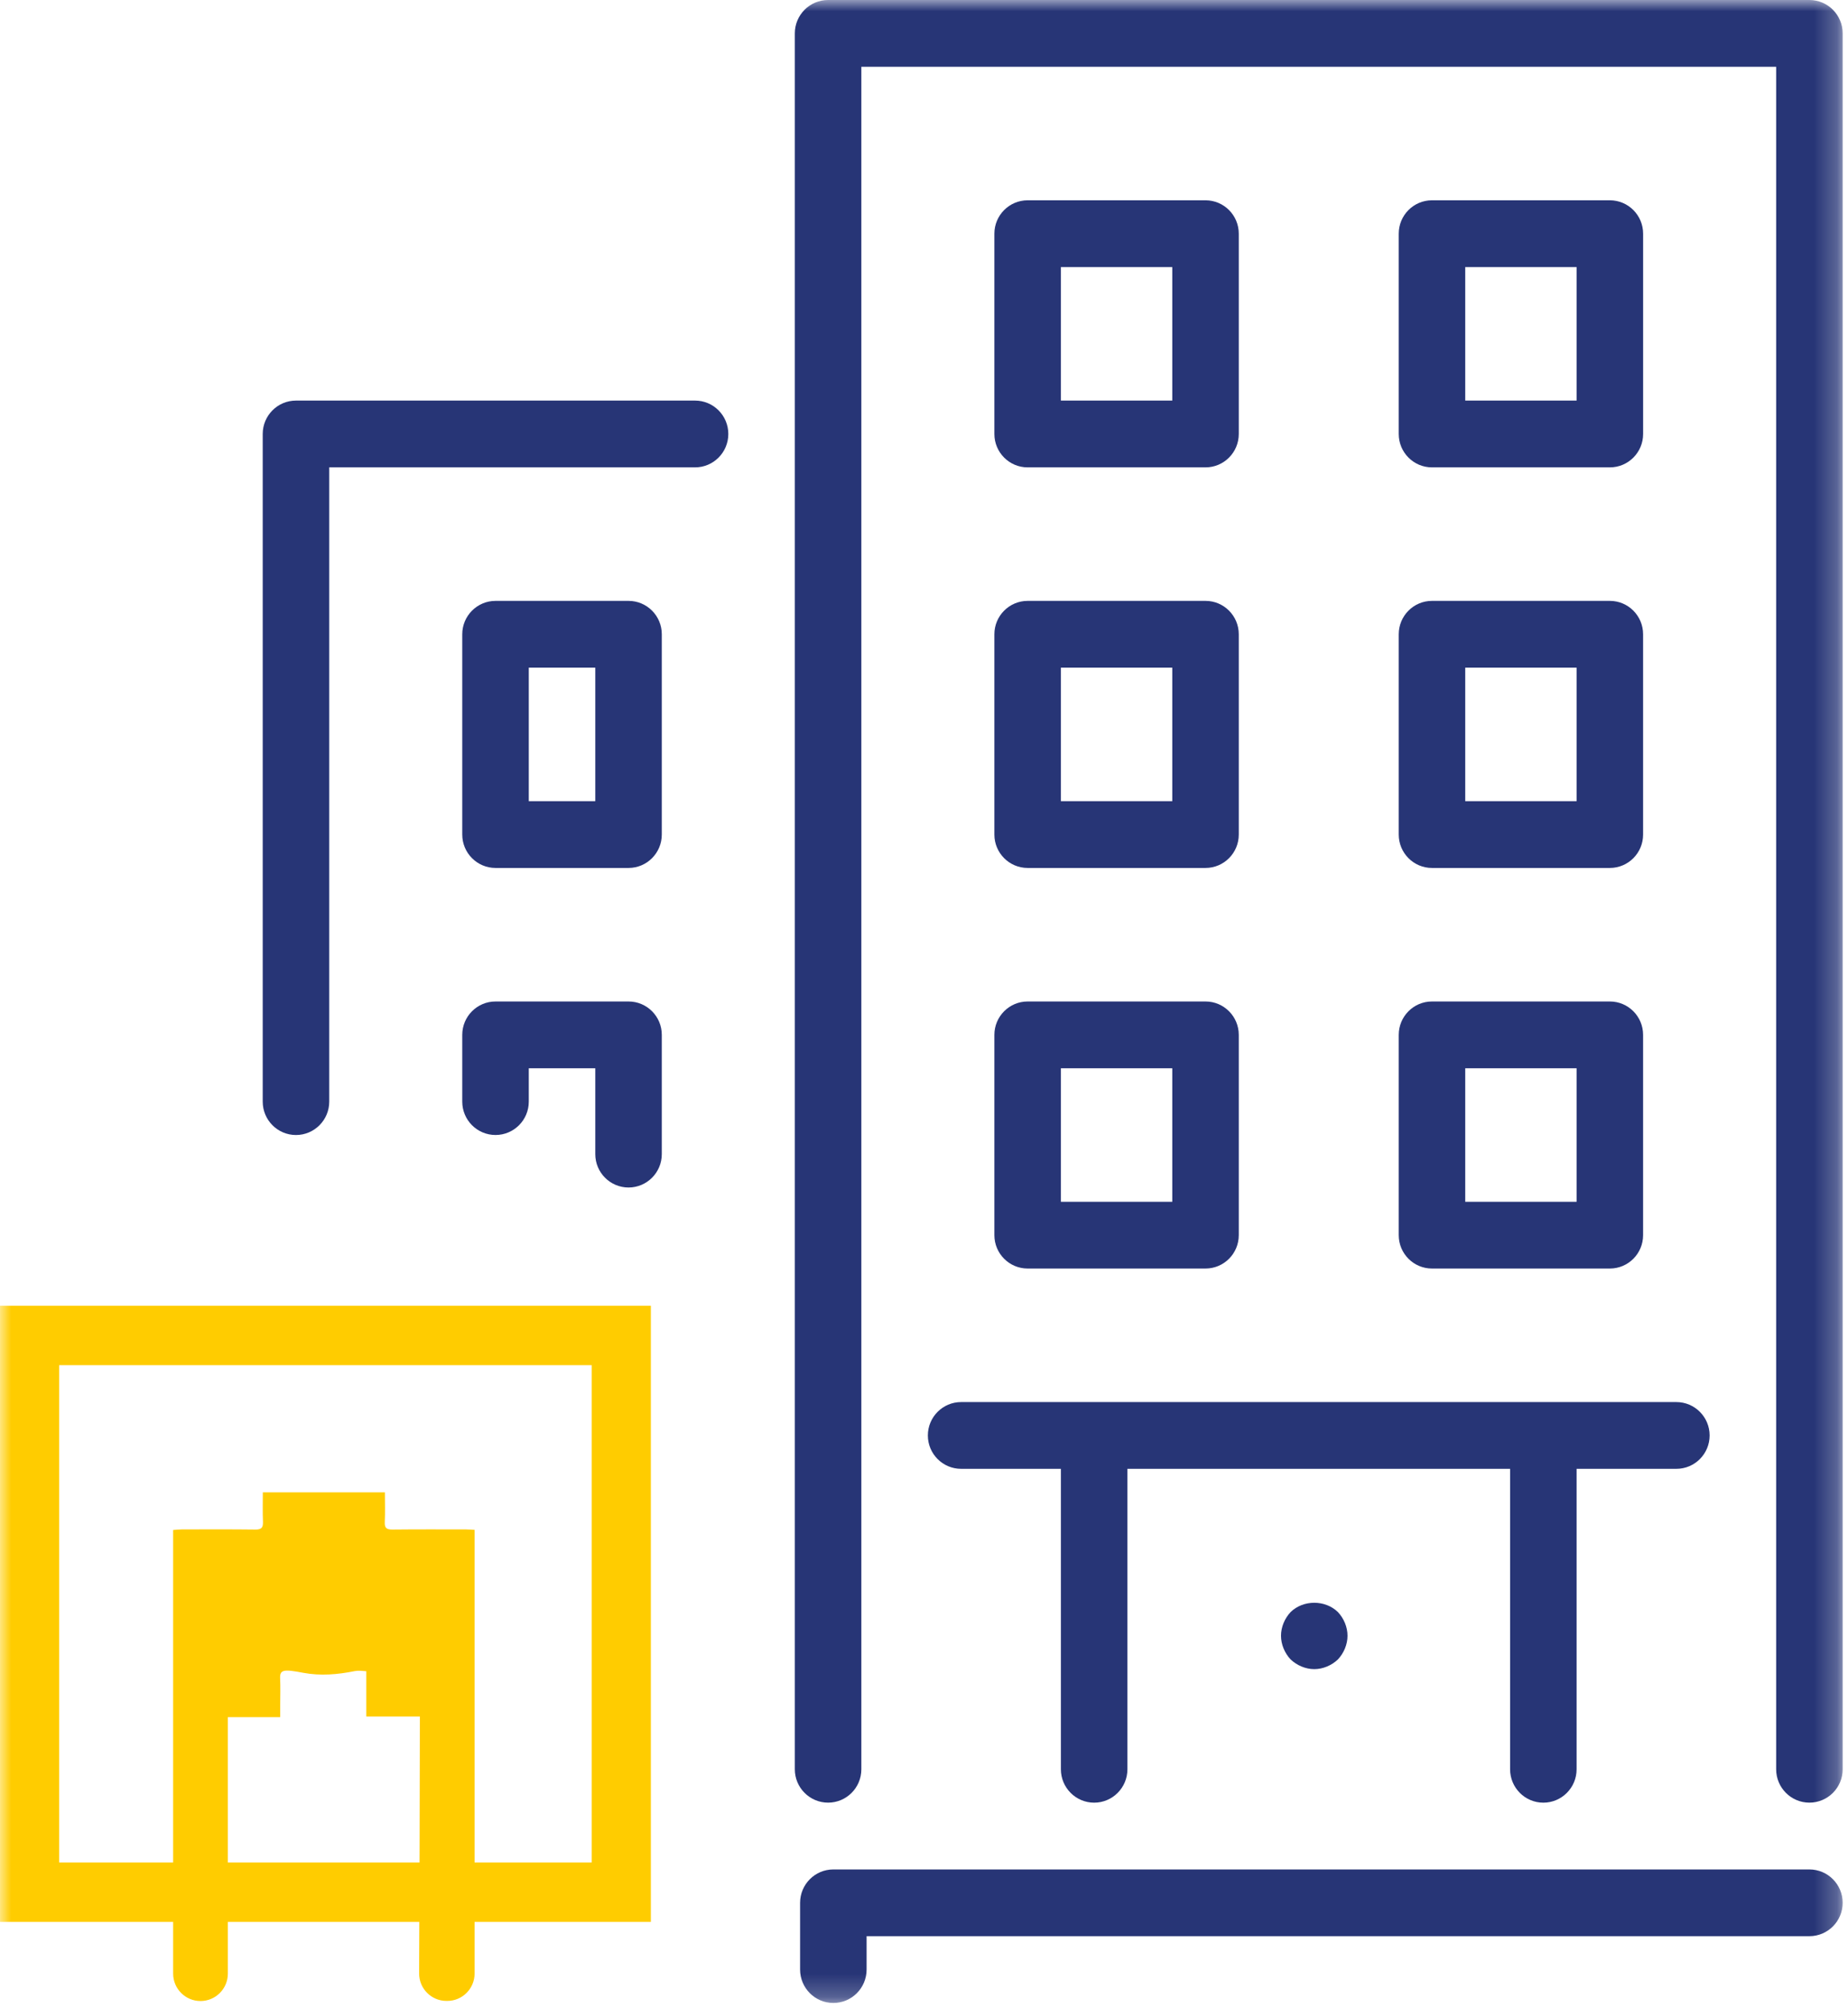 <svg width="81px" height="88px" viewBox="679 571 81 88" version="1.1" xmlns="http://www.w3.org/2000/svg" xmlns:xlink="http://www.w3.org/1999/xlink">
    <!-- Generator: Sketch 42 (36781) - http://www.bohemiancoding.com/sketch -->
    <desc>Created with Sketch.</desc>
    <defs>
        <polygon id="path-1" points="0 87.777 80.766 87.777 80.766 0 0 0"></polygon>
    </defs>
    <g id="Page-1" stroke="none" stroke-width="1" fill="none" fill-rule="evenodd" transform="translate(679, 571)">
        <path d="M20.423,67.025 C20.544,67.026 20.665,67.037 20.802,67.044 L20.802,78.053 L20.802,86.486 C20.802,87.152 20.263,87.691 19.599,87.688 C19.588,87.688 19.577,87.688 19.565,87.688 C18.904,87.686 18.368,87.147 18.371,86.483 C18.381,83.963 18.403,78.127 18.403,75.224 L16.055,75.224 L16.055,73.239 C15.857,73.226 15.716,73.201 15.54,73.236 C14.799,73.385 14.043,73.449 13.3,73.31 C12.444,73.149 12.26,73.159 12.278,73.555 C12.296,73.927 12.283,74.301 12.282,74.674 L12.282,75.252 L9.987,75.252 L9.987,82.22 L9.987,86.472 L9.987,86.49 C9.987,87.155 9.451,87.693 8.788,87.693 L8.787,87.693 C8.126,87.693 7.589,87.155 7.589,86.49 L7.589,78.055 L7.589,67.05 C7.717,67.042 7.845,67.025 7.973,67.025 C9.047,67.023 10.122,67.018 11.195,67.031 C11.456,67.034 11.536,66.948 11.526,66.692 C11.508,66.27 11.52,65.846 11.52,65.4 L16.87,65.4 C16.87,65.838 16.886,66.271 16.865,66.701 C16.852,66.969 16.951,67.033 17.201,67.031 C18.275,67.019 19.349,67.025 20.423,67.025 Z" id="Fill-1" fill="#ffcc00"></path>
        <mask id="mask-2" fill="white">
            <use xlink:href="#path-1"></use>
        </mask>
        <g id="Clip-4"></g>
        <path d="M2.593,81.622 L25.935,81.622 L25.935,59.827 L2.593,59.827 L2.593,81.622 Z M0,84.225 L28.528,84.225 L28.528,57.224 L0,57.224 L0,84.225 Z" id="Fill-3" fill="#ffcc00" mask="url(#mask-2)"></path>
        <path d="M79.308,81.926 L36.526,81.926 C35.722,81.926 35.069,82.581 35.069,83.389 L35.069,86.314 C35.069,87.122 35.722,87.778 36.526,87.778 C37.331,87.778 37.984,87.122 37.984,86.314 L37.984,84.851 L79.308,84.851 C80.113,84.851 80.766,84.196 80.766,83.389 C80.766,82.581 80.113,81.926 79.308,81.926" id="Fill-5" fill="#273576" mask="url(#mask-2)"></path>
        <path d="M46.5,35.111 L51.382,35.111 L51.382,29.259 L46.5,29.259 L46.5,35.111 Z M43.585,36.574 C43.585,37.381 44.238,38.037 45.042,38.037 L52.839,38.037 C53.644,38.037 54.297,37.381 54.297,36.574 L54.297,27.796 C54.297,26.989 53.644,26.333 52.839,26.333 L45.042,26.333 C44.238,26.333 43.585,26.989 43.585,27.796 L43.585,36.574 Z" id="Fill-6" fill="#273576" mask="url(#mask-2)"></path>
        <path d="M30.465,17.555 L12.973,17.555 C12.168,17.555 11.515,18.211 11.515,19.018 L11.515,48.278 C11.515,49.085 12.168,49.741 12.973,49.741 C13.777,49.741 14.431,49.085 14.431,48.278 L14.431,20.482 L30.465,20.482 C31.27,20.482 31.923,19.826 31.923,19.019 C31.923,18.211 31.27,17.555 30.465,17.555" id="Fill-7" fill="#273576" mask="url(#mask-2)"></path>
        <path d="M27.55,43.889 L21.719,43.889 C20.914,43.889 20.261,44.544 20.261,45.352 L20.261,48.278 C20.261,49.085 20.914,49.74 21.719,49.74 C22.524,49.74 23.177,49.085 23.177,48.278 L23.177,46.815 L26.092,46.815 L26.092,50.578 C26.092,51.386 26.745,52.041 27.55,52.041 C28.354,52.041 29.007,51.386 29.007,50.578 L29.007,45.352 C29.008,44.544 28.355,43.889 27.55,43.889" id="Fill-8" fill="#273576" mask="url(#mask-2)"></path>
        <path d="M23.177,35.111 L26.092,35.111 L26.092,29.259 L23.177,29.259 L23.177,35.111 Z M27.55,26.333 L21.719,26.333 C20.915,26.333 20.261,26.989 20.261,27.796 L20.261,36.574 C20.261,37.381 20.915,38.037 21.719,38.037 L27.55,38.037 C28.354,38.037 29.007,37.381 29.007,36.574 L29.007,27.796 C29.008,26.989 28.355,26.333 27.55,26.333 L27.55,26.333 Z" id="Fill-9" fill="#273576" mask="url(#mask-2)"></path>
        <path d="M64.223,35.111 L69.104,35.111 L69.104,29.259 L64.223,29.259 L64.223,35.111 Z M61.308,36.574 C61.308,37.381 61.96,38.037 62.765,38.037 L70.562,38.037 C71.367,38.037 72.019,37.381 72.019,36.574 L72.019,27.796 C72.019,26.989 71.367,26.333 70.562,26.333 L62.765,26.333 C61.96,26.333 61.308,26.989 61.308,27.796 L61.308,36.574 Z" id="Fill-10" fill="#273576" mask="url(#mask-2)"></path>
        <path d="M64.223,17.555 L69.104,17.555 L69.104,11.704 L64.223,11.704 L64.223,17.555 Z M62.765,20.482 L70.562,20.482 C71.367,20.482 72.02,19.826 72.02,19.019 L72.02,10.241 C72.02,9.433 71.367,8.778 70.562,8.778 L62.765,8.778 C61.96,8.778 61.308,9.433 61.308,10.241 L61.308,19.019 C61.308,19.826 61.96,20.482 62.765,20.482 L62.765,20.482 Z" id="Fill-11" fill="#273576" mask="url(#mask-2)"></path>
        <path d="M64.223,52.667 L69.104,52.667 L69.104,46.815 L64.223,46.815 L64.223,52.667 Z M61.308,54.129 C61.308,54.937 61.96,55.592 62.765,55.592 L70.562,55.592 C71.367,55.592 72.019,54.937 72.019,54.129 L72.019,45.352 C72.019,44.544 71.367,43.889 70.562,43.889 L62.765,43.889 C61.96,43.889 61.308,44.544 61.308,45.352 L61.308,54.129 Z" id="Fill-12" fill="#273576" mask="url(#mask-2)"></path>
        <path d="M46.5,17.555 L51.382,17.555 L51.382,11.704 L46.5,11.704 L46.5,17.555 Z M45.042,20.482 L52.839,20.482 C53.644,20.482 54.297,19.826 54.297,19.019 L54.297,10.241 C54.297,9.433 53.644,8.778 52.839,8.778 L45.042,8.778 C44.238,8.778 43.585,9.433 43.585,10.241 L43.585,19.019 C43.585,19.826 44.238,20.482 45.042,20.482 L45.042,20.482 Z" id="Fill-13" fill="#273576" mask="url(#mask-2)"></path>
        <path d="M56.57,70.646 C56.308,70.924 56.148,71.305 56.148,71.685 C56.148,72.065 56.308,72.446 56.57,72.724 C56.848,72.987 57.227,73.148 57.606,73.148 C57.985,73.148 58.364,72.987 58.641,72.724 C58.903,72.446 59.063,72.065 59.063,71.685 C59.063,71.305 58.903,70.924 58.641,70.646 C58.087,70.105 57.124,70.105 56.57,70.646" id="Fill-14" fill="#273576" mask="url(#mask-2)"></path>
        <path d="M46.5,52.667 L51.382,52.667 L51.382,46.815 L46.5,46.815 L46.5,52.667 Z M43.585,54.129 C43.585,54.937 44.238,55.592 45.042,55.592 L52.839,55.592 C53.644,55.592 54.297,54.937 54.297,54.129 L54.297,45.352 C54.297,44.544 53.644,43.889 52.839,43.889 L45.042,43.889 C44.238,43.889 43.585,44.544 43.585,45.352 L43.585,54.129 Z" id="Fill-15" fill="#273576" mask="url(#mask-2)"></path>
        <path d="M40.669,62.907 C40.669,63.715 41.322,64.37 42.127,64.37 L46.5,64.37 L46.5,77.537 C46.5,78.344 47.153,79 47.958,79 C48.762,79 49.416,78.344 49.416,77.537 L49.416,64.37 L66.189,64.37 L66.189,77.537 C66.189,78.344 66.842,79 67.646,79 C68.451,79 69.104,78.344 69.104,77.537 L69.104,64.37 L73.477,64.37 C74.282,64.37 74.935,63.715 74.935,62.907 C74.935,62.1 74.282,61.444 73.477,61.444 L42.127,61.444 C41.322,61.444 40.669,62.1 40.669,62.907" id="Fill-16" fill="#273576" mask="url(#mask-2)"></path>
        <path d="M79.308,-3.94618834e-05 L36.296,-3.94618834e-05 C35.492,-3.94618834e-05 34.838,0.655 34.838,1.463 L34.838,77.537 C34.838,78.344 35.492,78.999 36.296,78.999 C37.101,78.999 37.754,78.344 37.754,77.537 L37.754,2.926 L77.851,2.926 L77.851,77.537 C77.851,78.344 78.504,78.999 79.308,78.999 C80.113,78.999 80.766,78.344 80.766,77.537 L80.766,1.463 C80.766,0.655 80.113,-3.94618834e-05 79.308,-3.94618834e-05" id="Fill-17" fill="#273576" mask="url(#mask-2)"></path>
    </g>
</svg>